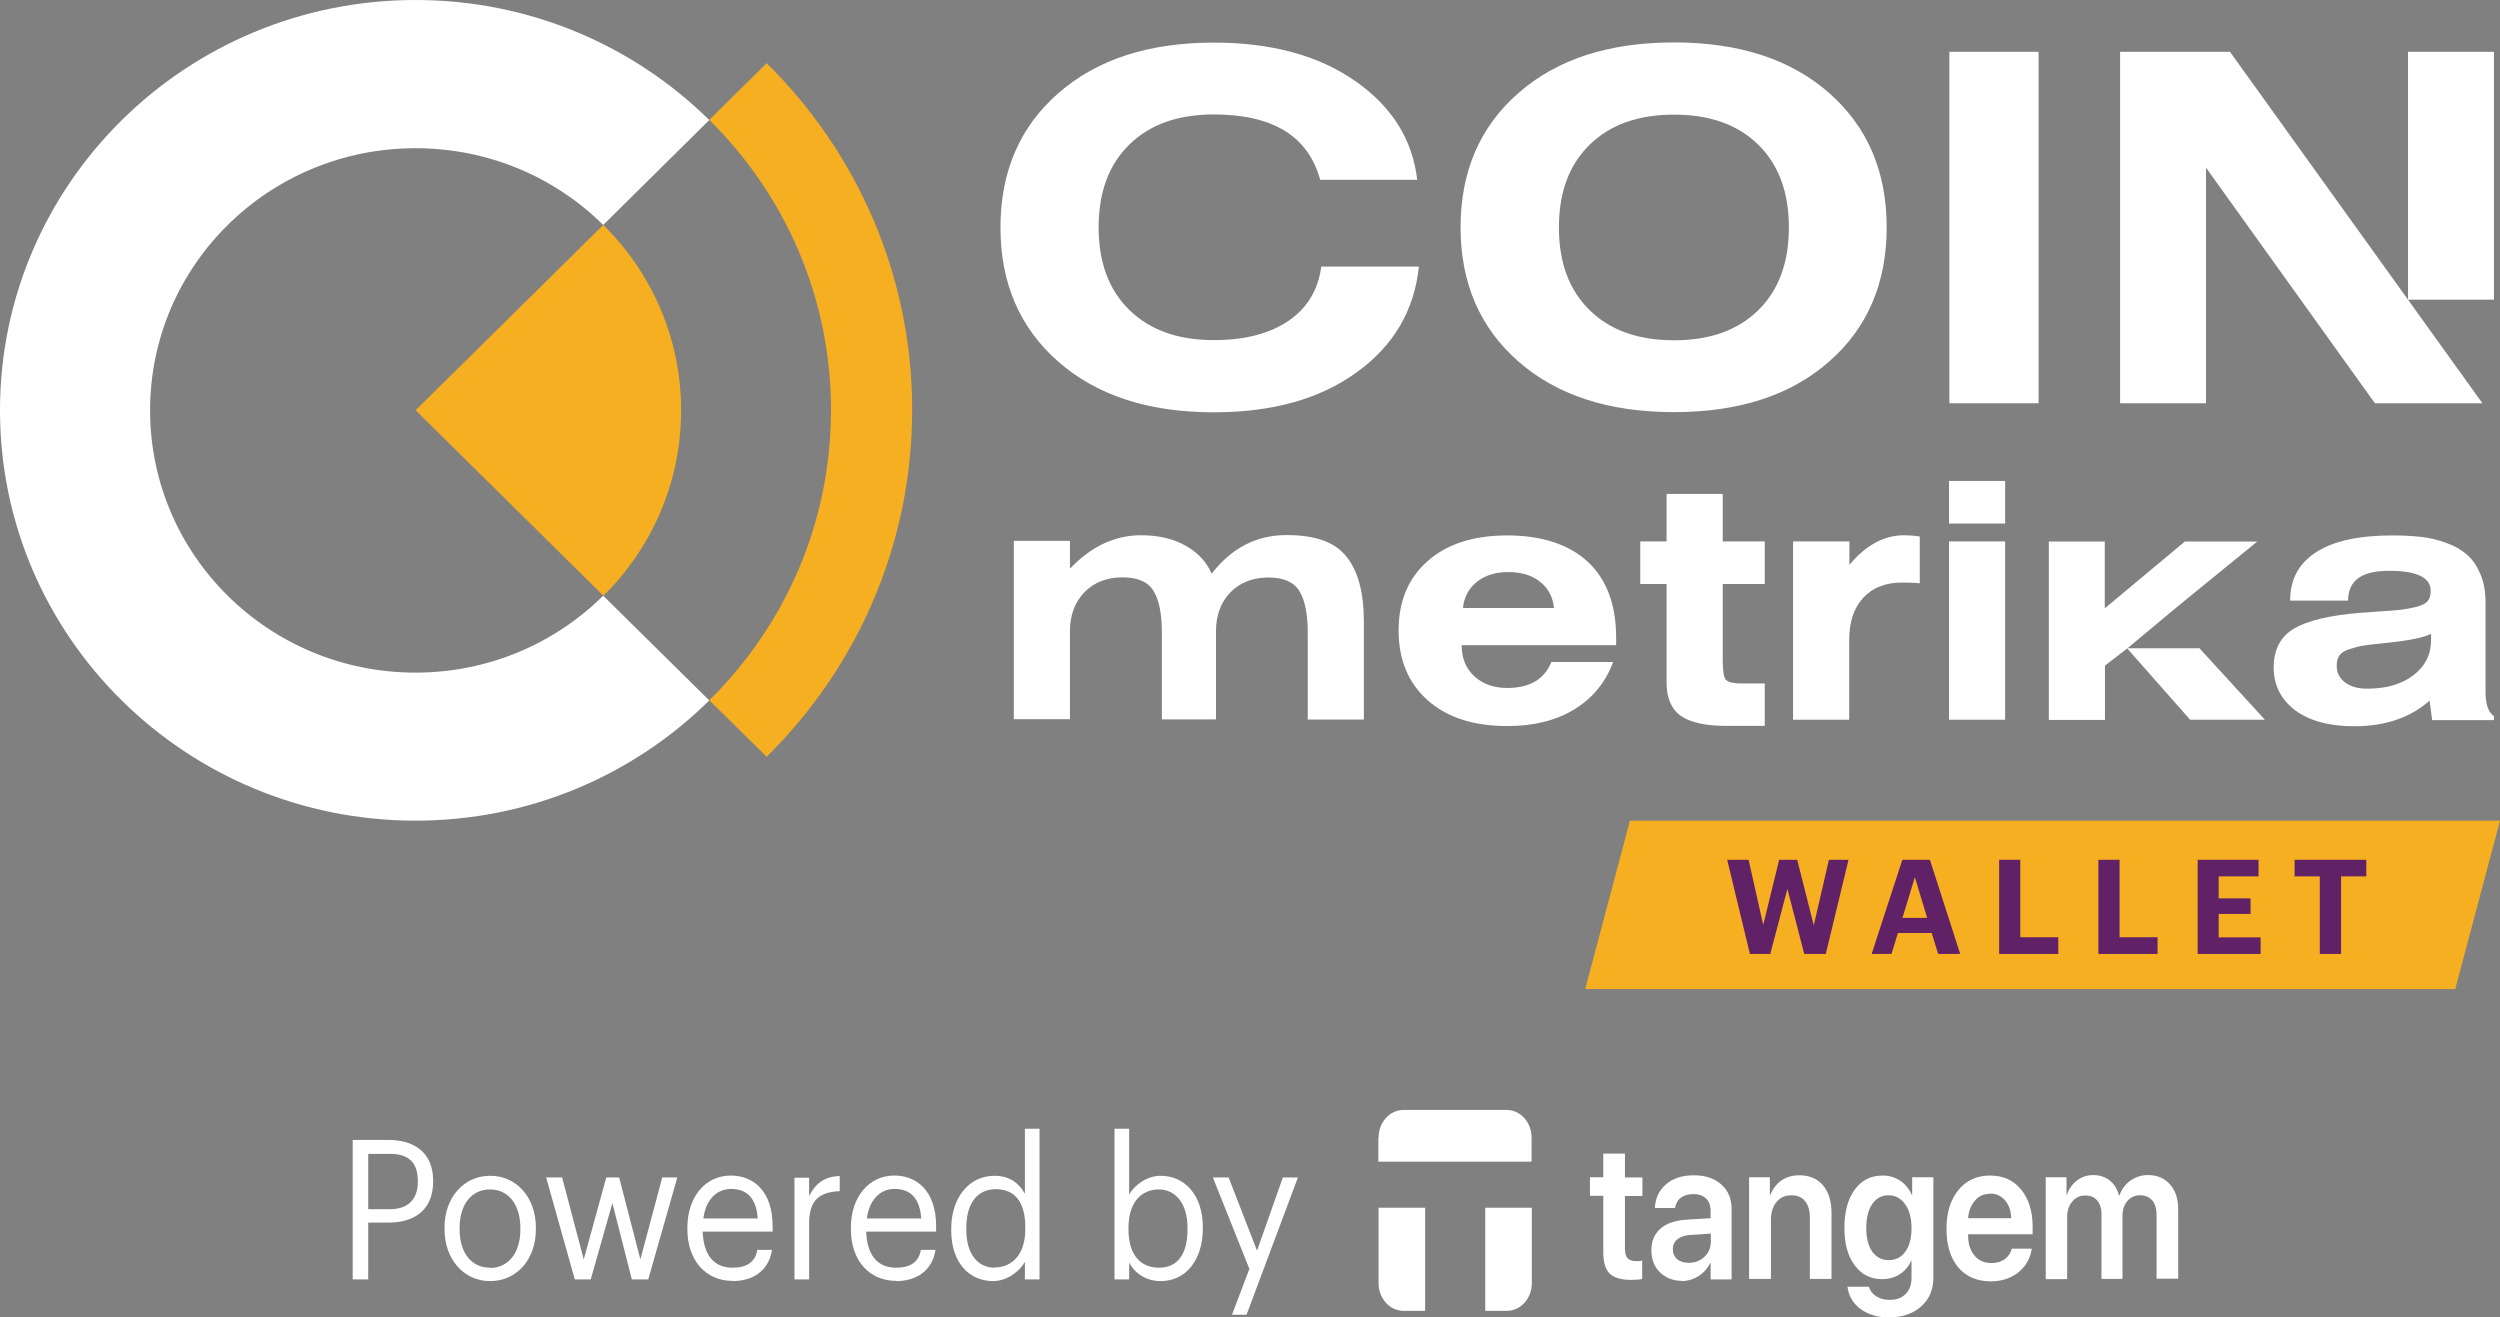 <svg width="241" height="127" viewBox="0 0 241 127" fill="none" xmlns="http://www.w3.org/2000/svg">
<rect x="0" y="0" width="241" height="127" fill="#808080" stroke="none"/>
<g clip-path="url(#clip0_2_273)">
<path d="M34 123.334H35.496V117.858H37.477C39.816 117.858 41.755 116.753 41.755 113.886V113.816C41.755 111.019 39.816 109.891 37.477 109.891H34V123.334ZM35.496 116.565V111.23H37.582C39.247 111.23 40.28 111.935 40.28 113.839V113.91C40.28 115.625 39.331 116.565 37.582 116.565H35.496Z" fill="white"/>
<path d="M47.234 123.498C49.783 123.498 51.659 121.454 51.659 118.492V118.351C51.659 115.414 49.783 113.346 47.255 113.346C44.726 113.346 42.851 115.414 42.851 118.351V118.492C42.851 121.36 44.684 123.498 47.234 123.498ZM47.234 122.206C45.422 122.206 44.305 120.749 44.305 118.516V118.375C44.305 116.119 45.443 114.662 47.234 114.662C49.025 114.662 50.163 116.119 50.163 118.398V118.539C50.163 120.749 49.025 122.229 47.234 122.229V122.206Z" fill="white"/>
<path d="M55.389 123.334H56.948L59.035 115.978L60.91 123.334H62.49L65.293 113.51H63.839L61.732 121.407L59.688 113.51H58.444L56.274 121.407L54.188 113.51H52.649L55.41 123.334H55.389Z" fill="white"/>
<path d="M70.603 123.498C72.626 123.498 74.123 122.464 74.418 120.49H73.006C72.816 121.642 72.015 122.206 70.624 122.206C68.791 122.206 67.822 120.96 67.737 118.727H74.481V118.21C74.481 114.709 72.521 113.322 70.456 113.322C67.99 113.322 66.263 115.39 66.263 118.351V118.492C66.263 121.524 68.054 123.475 70.603 123.475V123.498ZM67.801 117.458C68.033 115.719 69.023 114.615 70.477 114.615C71.931 114.615 72.9 115.414 73.048 117.458H67.801Z" fill="white"/>
<path d="M76.588 123.334H78V117.952C78 115.531 79.138 114.92 80.95 114.826V113.369C79.349 113.416 78.569 114.192 78 115.296V113.534H76.588V123.334Z" fill="white"/>
<path d="M86.366 123.498C88.389 123.498 89.885 122.464 90.18 120.49H88.768C88.579 121.642 87.778 122.206 86.387 122.206C84.554 122.206 83.584 120.96 83.5 118.727H90.243V118.21C90.243 114.709 88.284 113.322 86.218 113.322C83.753 113.322 82.025 115.39 82.025 118.351V118.492C82.025 121.524 83.816 123.475 86.366 123.475V123.498ZM83.563 117.458C83.795 115.719 84.785 114.615 86.24 114.615C87.694 114.615 88.663 115.414 88.81 117.458H83.563Z" fill="white"/>
<path d="M95.87 122.206C94.374 122.206 93.151 121.031 93.151 118.539V118.398C93.151 116.001 94.205 114.638 95.996 114.638C97.787 114.638 98.841 115.813 98.841 118.328V118.469C98.841 120.984 97.534 122.182 95.87 122.182V122.206ZM95.722 123.498C97.029 123.498 98.272 122.605 98.799 121.642V123.334H100.211V108.81H98.799V115.085C98.293 114.121 97.366 113.346 95.87 113.346C93.404 113.346 91.697 115.461 91.697 118.469V118.61C91.697 121.665 93.383 123.498 95.743 123.498H95.722Z" fill="white"/>
<path d="M111.885 123.498C114.351 123.498 115.952 121.43 115.952 118.422V118.281C115.952 115.226 114.224 113.346 111.885 113.346C110.579 113.346 109.377 114.215 108.851 115.155V108.81H107.439V123.334H108.851V121.712C109.356 122.699 110.431 123.498 111.885 123.498ZM111.738 122.206C109.989 122.206 108.787 121.031 108.787 118.516V118.375C108.787 115.86 110.052 114.662 111.717 114.662C113.234 114.662 114.477 115.907 114.477 118.375V118.516C114.477 120.913 113.508 122.206 111.738 122.206Z" fill="white"/>
<path d="M118.734 126.741H120.167L125.119 113.51H123.665L121.178 120.561L118.439 113.51H116.921L120.441 122.323L118.755 126.765L118.734 126.741Z" fill="white"/>
<path fill-rule="evenodd" clip-rule="evenodd" d="M132.895 109.656C132.895 108.199 133.969 107 135.297 107H145.243C146.571 107 147.646 108.199 147.646 109.656V111.982H132.874V109.656H132.895ZM143.178 126.365V116.424H147.667V123.71C147.667 125.167 146.592 126.365 145.264 126.365H143.178Z" fill="white"/>
<path d="M137.383 126.365V116.424H132.895V123.71C132.895 125.167 133.969 126.365 135.297 126.365H137.383Z" fill="white"/>
<path d="M154.557 111.207H156.644V113.51H158.329V115.296H156.644V120.396C156.644 120.796 156.728 121.101 156.896 121.289C157.065 121.477 157.339 121.571 157.718 121.571C157.971 121.571 158.161 121.571 158.308 121.524V123.287C158.056 123.357 157.697 123.381 157.234 123.381C156.264 123.381 155.59 123.169 155.169 122.77C154.768 122.37 154.557 121.689 154.557 120.725V115.273H153.272V113.487H154.557V111.183V111.207Z" fill="white"/>
<path d="M162.797 121.736C163.387 121.736 163.893 121.548 164.314 121.148C164.736 120.749 164.925 120.255 164.925 119.667V118.915L162.86 119.056C162.354 119.103 161.975 119.244 161.68 119.479C161.406 119.714 161.259 120.02 161.259 120.419C161.259 120.819 161.406 121.148 161.68 121.383C161.954 121.618 162.333 121.736 162.776 121.736H162.797ZM162.165 123.475C161.301 123.475 160.584 123.193 160.015 122.652C159.467 122.112 159.193 121.383 159.193 120.514C159.193 119.644 159.489 118.962 160.057 118.445C160.648 117.928 161.49 117.646 162.565 117.576L164.904 117.435V116.73C164.904 116.213 164.757 115.813 164.462 115.531C164.167 115.249 163.766 115.108 163.239 115.108C162.755 115.108 162.354 115.226 162.038 115.461C161.722 115.696 161.554 116.025 161.469 116.448H159.531C159.573 115.508 159.931 114.756 160.605 114.168C161.28 113.58 162.186 113.298 163.303 113.298C164.42 113.298 165.284 113.604 165.937 114.192C166.611 114.779 166.927 115.578 166.927 116.565V123.334H164.904V121.759H164.862C164.609 122.276 164.23 122.699 163.724 123.028C163.218 123.334 162.67 123.498 162.102 123.498L162.165 123.475Z" fill="white"/>
<path d="M168.613 123.31V113.486H170.615V115.179H170.657C170.91 114.591 171.268 114.121 171.732 113.792C172.216 113.463 172.785 113.298 173.46 113.298C174.429 113.298 175.188 113.627 175.736 114.262C176.283 114.92 176.557 115.813 176.557 116.941V123.287H174.471V117.411C174.471 116.706 174.324 116.166 174.008 115.79C173.713 115.414 173.27 115.226 172.68 115.226C172.09 115.226 171.605 115.437 171.247 115.884C170.889 116.307 170.72 116.894 170.72 117.599V123.287H168.634L168.613 123.31Z" fill="white"/>
<path d="M182.078 121.477C182.753 121.477 183.28 121.195 183.68 120.655C184.08 120.091 184.27 119.338 184.27 118.375C184.27 117.411 184.059 116.659 183.659 116.095C183.259 115.531 182.732 115.226 182.057 115.226C181.383 115.226 180.877 115.508 180.477 116.072C180.098 116.636 179.908 117.411 179.908 118.375C179.908 119.338 180.098 120.114 180.477 120.655C180.877 121.195 181.404 121.477 182.057 121.477H182.078ZM182.078 127C180.983 127 180.077 126.718 179.339 126.177C178.623 125.637 178.201 124.908 178.096 124.039H180.161C180.266 124.415 180.498 124.72 180.856 124.955C181.215 125.19 181.636 125.308 182.142 125.308C182.816 125.308 183.343 125.12 183.701 124.744C184.08 124.368 184.27 123.851 184.27 123.216V121.548H184.228C183.996 122.088 183.638 122.511 183.132 122.84C182.647 123.146 182.079 123.31 181.446 123.31C180.329 123.31 179.444 122.864 178.791 121.971C178.117 121.078 177.801 119.879 177.801 118.351C177.801 116.824 178.138 115.578 178.791 114.685C179.465 113.769 180.351 113.322 181.488 113.322C182.121 113.322 182.669 113.487 183.174 113.816C183.659 114.145 184.038 114.591 184.291 115.179H184.333V113.487H186.377V123.146C186.377 124.321 185.977 125.261 185.197 125.942C184.418 126.648 183.364 127 182.078 127Z" fill="white"/>
<path d="M191.835 115.085C191.245 115.085 190.76 115.296 190.381 115.743C190.002 116.189 189.77 116.753 189.728 117.435H193.879C193.858 116.73 193.669 116.166 193.289 115.719C192.91 115.273 192.425 115.061 191.835 115.061V115.085ZM193.9 120.373H195.86C195.734 121.313 195.291 122.065 194.575 122.652C193.858 123.216 192.973 123.522 191.919 123.522C190.592 123.522 189.538 123.075 188.78 122.182C188.021 121.266 187.642 120.044 187.642 118.469C187.642 116.894 188.021 115.672 188.78 114.732C189.538 113.792 190.571 113.322 191.835 113.322C193.1 113.322 194.09 113.769 194.828 114.662C195.565 115.555 195.944 116.753 195.944 118.234V118.986H189.728V119.127C189.728 119.926 189.939 120.561 190.339 121.031C190.739 121.524 191.287 121.759 191.983 121.759C192.467 121.759 192.868 121.642 193.226 121.407C193.584 121.148 193.816 120.819 193.921 120.42L193.9 120.373Z" fill="white"/>
<path d="M197.209 123.31V113.487H199.211V115.179H199.253C199.443 114.591 199.78 114.145 200.222 113.792C200.665 113.463 201.192 113.275 201.782 113.275C202.372 113.275 202.941 113.44 203.362 113.792C203.805 114.121 204.1 114.615 204.268 115.249H204.31C204.521 114.638 204.879 114.168 205.364 113.816C205.87 113.463 206.439 113.275 207.071 113.275C207.956 113.275 208.651 113.581 209.178 114.168C209.705 114.756 209.979 115.555 209.979 116.542V123.263H207.893V117.106C207.893 116.495 207.745 116.025 207.471 115.719C207.197 115.39 206.797 115.226 206.291 115.226C205.785 115.226 205.385 115.414 205.069 115.79C204.753 116.166 204.605 116.636 204.605 117.223V123.287H202.582V117.012C202.582 116.471 202.435 116.048 202.161 115.719C201.887 115.39 201.508 115.249 201.002 115.249C200.496 115.249 200.096 115.437 199.759 115.837C199.443 116.213 199.274 116.706 199.274 117.294V123.31H197.188H197.209Z" fill="white"/>
</g>
<path d="M236.685 95.348H152.813L157.128 79.111H241L236.685 95.348Z" fill="#F7AF22"/>
<path d="M166.5 82.883H168.565L169.975 89.156L171.512 82.883H173.249L174.848 89.194L176.309 82.883H178.198L176.007 91.962H173.929L172.305 85.689L170.655 91.962H168.691L166.5 82.883Z" fill="#612167"/>
<path d="M183.385 82.883H186.042L188.963 91.962H186.835L186.218 89.943H182.957L182.34 91.962H180.426L183.385 82.883ZM183.398 88.483H185.778L184.594 84.559L183.398 88.483Z" fill="#612167"/>
<path d="M192.716 82.883H194.756V90.349H198.42V91.962H192.716V82.883Z" fill="#612167"/>
<path d="M202.285 82.883H204.325V90.349H207.989V91.962H202.285V82.883Z" fill="#612167"/>
<path d="M211.855 82.883H217.722V84.483H213.882V86.603H216.954V88.102H213.882V90.362H217.924V91.962H211.855V82.883Z" fill="#612167"/>
<path d="M223.628 84.483H221.198V82.883H228.11V84.483H225.68V91.962H223.628V84.483Z" fill="#612167"/>
<g clip-path="url(#clip1_2_273)">
<path fill-rule="evenodd" clip-rule="evenodd" d="M68.391 67.521L73.906 72.951C82.576 64.389 87.933 52.573 87.933 39.521C87.933 26.469 82.576 14.653 73.906 6.091L68.373 11.555C75.633 18.725 80.109 28.61 80.109 39.538C80.109 50.467 75.633 60.352 68.373 67.504L68.391 67.521ZM40.055 39.538L58.17 57.428C62.805 52.851 65.659 46.534 65.659 39.556C65.659 32.577 62.787 26.243 58.152 21.683C52.126 27.635 46.099 33.604 40.055 39.556V39.538Z" fill="#F7AF22"/>
<path fill-rule="evenodd" clip-rule="evenodd" d="M232.134 28.888V4.995H240.416V28.888H232.134ZM239.306 38.877H228.944L212.661 16.167V38.877H204.379V4.995H214.97L239.306 38.877ZM196.52 38.877H187.92V4.995H196.52V38.877ZM169.488 13.939C167.514 12.008 164.818 11.051 161.382 11.051C157.945 11.051 155.232 12.008 153.258 13.939C151.267 15.871 150.28 18.534 150.28 21.927C150.28 25.32 151.267 27.983 153.258 29.915C155.232 31.846 157.945 32.803 161.382 32.803C164.818 32.803 167.514 31.846 169.488 29.915C171.461 27.983 172.448 25.32 172.448 21.927C172.448 18.534 171.461 15.871 169.488 13.939ZM146.385 8.962C150.104 5.708 155.091 4.09 161.364 4.09C167.637 4.09 172.624 5.708 176.325 8.962C180.026 12.216 181.876 16.532 181.876 21.91C181.876 27.287 180.026 31.62 176.325 34.857C172.624 38.111 167.637 39.73 161.364 39.73C155.091 39.73 150.086 38.094 146.385 34.857C142.667 31.603 140.799 27.287 140.799 21.91C140.799 16.532 142.667 12.199 146.385 8.962ZM136.623 17.333H127.266C126.12 13.139 122.719 11.033 117.01 11.033C113.573 11.033 110.86 11.99 108.886 13.922C106.895 15.854 105.908 18.516 105.908 21.91C105.908 25.303 106.895 27.966 108.886 29.897C110.877 31.829 113.573 32.786 117.01 32.786C120.005 32.786 122.402 32.16 124.217 30.924C126.032 29.689 127.072 27.931 127.371 25.703H136.781C136.341 29.932 134.332 33.343 130.772 35.901C127.213 38.477 122.631 39.747 117.01 39.747C110.736 39.747 105.749 38.129 102.031 34.874C98.313 31.62 96.445 27.304 96.445 21.927C96.445 16.55 98.313 12.216 102.031 8.98C105.749 5.725 110.736 4.107 117.01 4.107C122.561 4.107 127.107 5.343 130.649 7.814C134.191 10.285 136.182 13.47 136.623 17.368V17.333Z" fill="white"/>
<path fill-rule="evenodd" clip-rule="evenodd" d="M141.064 58.611H149.804C149.698 57.55 149.258 56.714 148.465 56.088C147.689 55.461 146.667 55.148 145.416 55.148C144.165 55.148 143.161 55.461 142.368 56.088C141.592 56.714 141.134 57.55 141.028 58.611H141.064ZM155.514 63.797C154.791 65.764 153.54 67.295 151.778 68.374C150.016 69.453 147.866 69.992 145.31 69.992C142.068 69.992 139.513 69.174 137.645 67.521C135.777 65.868 134.825 63.623 134.825 60.787C134.825 57.95 135.759 55.74 137.627 54.087C139.495 52.433 142.05 51.615 145.31 51.615C148.571 51.615 151.267 52.468 153.082 54.174C154.897 55.879 155.796 58.315 155.796 61.465V62.196H140.905C140.905 63.449 141.31 64.441 142.121 65.189C142.932 65.938 143.989 66.32 145.31 66.32C147.46 66.32 148.87 65.485 149.557 63.815H155.514V63.797ZM103.176 54.783C105.221 52.66 107.476 51.598 109.996 51.598C111.67 51.598 113.098 51.929 114.296 52.607C115.494 53.286 116.34 54.191 116.798 55.305C118.737 52.816 121.133 51.581 124.006 51.581C126.878 51.581 128.711 52.277 129.821 53.686C130.931 55.096 131.477 57.167 131.477 59.899V69.366H126.067V61.048C126.067 59.203 125.803 57.846 125.257 56.975C124.728 56.105 123.724 55.67 122.261 55.67C120.798 55.67 119.512 56.157 118.596 57.115C117.679 58.072 117.221 59.325 117.221 60.874V69.349H112.005V61.03C112.005 59.185 111.741 57.828 111.194 56.958C110.666 56.088 109.661 55.653 108.199 55.653C106.736 55.653 105.45 56.14 104.533 57.097C103.617 58.054 103.141 59.307 103.141 60.856V69.331H97.731V52.138H103.141V54.713L103.176 54.783Z" fill="white"/>
<path fill-rule="evenodd" clip-rule="evenodd" d="M212.027 62.492L218.336 69.383H211.128L205.049 62.492H212.027ZM202.899 52.207V58.646L210.617 52.207H217.596L210.142 58.281L209.031 59.203L205.066 62.509L202.917 64.163V69.401H197.507V52.207H202.917H202.899Z" fill="white"/>
<path fill-rule="evenodd" clip-rule="evenodd" d="M234.337 61.1C233.667 61.465 232.204 61.761 229.931 61.987C229.015 62.074 228.327 62.161 227.869 62.231C227.411 62.3 226.953 62.422 226.477 62.579C226.001 62.736 225.684 62.944 225.508 63.206C225.332 63.467 225.261 63.78 225.261 64.197C225.261 64.859 225.526 65.381 226.054 65.781C226.583 66.181 227.288 66.39 228.204 66.39C230.037 66.39 231.535 65.955 232.662 65.085C233.79 64.215 234.354 63.101 234.354 61.709V61.1H234.337ZM226.371 57.898H220.768C220.768 55.862 221.596 54.313 223.27 53.234C224.944 52.155 227.393 51.615 230.636 51.615C231.658 51.615 232.592 51.668 233.385 51.755C234.196 51.842 234.989 52.033 235.799 52.329C236.61 52.607 237.262 52.99 237.808 53.46C238.354 53.93 238.777 54.556 239.112 55.34C239.447 56.123 239.605 57.045 239.605 58.107V66.651C239.605 67.887 239.87 68.67 240.416 69.035V69.418H234.46L234.213 67.539C232.345 69.192 229.931 70.01 226.935 70.01C224.521 70.01 222.618 69.488 221.243 68.461C219.869 67.417 219.182 66.042 219.182 64.337C219.182 62.631 219.834 61.378 221.138 60.595C222.442 59.829 224.556 59.325 227.446 59.081C227.834 59.064 228.398 59.011 229.12 58.959C230.195 58.89 230.953 58.837 231.411 58.785C231.869 58.733 232.38 58.629 232.927 58.507C233.473 58.368 233.843 58.176 234.037 57.932C234.231 57.689 234.319 57.376 234.319 56.958C234.319 55.67 232.98 55.026 230.301 55.026C227.623 55.026 226.354 55.983 226.354 57.915L226.371 57.898Z" fill="white"/>
<path fill-rule="evenodd" clip-rule="evenodd" d="M187.885 46.36H193.295V50.467H187.885V46.36ZM193.295 69.383H187.885V52.19H193.295V69.383ZM178.281 52.19V54.452C179.885 52.538 181.647 51.598 183.55 51.598C183.991 51.598 184.502 51.633 185.066 51.72V56.227C184.678 56.192 184.114 56.157 183.356 56.157C181.77 56.157 180.519 56.645 179.62 57.619C178.722 58.594 178.264 59.951 178.264 61.691V69.383H172.854V52.19H178.264H178.281ZM160.659 47.613H166.069V52.19H170.122V56.297H166.069V63.501C166.069 64.563 166.157 65.224 166.333 65.485C166.51 65.746 167.038 65.885 167.902 65.885H170.122V69.975H166.457C164.448 69.975 162.968 69.662 162.051 69.018C161.135 68.391 160.659 67.312 160.659 65.816V56.297H158.122V52.19H160.659V47.613Z" fill="white"/>
<path fill-rule="evenodd" clip-rule="evenodd" d="M58.152 57.428C53.518 62.005 47.121 64.841 40.055 64.841C25.922 64.841 14.468 53.53 14.468 39.556C14.468 25.581 25.922 14.287 40.055 14.287C47.121 14.287 53.518 17.107 58.152 21.683L68.373 11.573C61.113 4.42 51.104 0 40.055 0C17.939 0 0 17.716 0 39.556C0 61.396 17.939 79.111 40.055 79.111C51.121 79.111 61.13 74.674 68.373 67.521L58.152 57.428Z" fill="white"/>
</g>
<defs>
<clipPath id="clip0_2_273">
<rect width="176" height="20" fill="white" transform="translate(34 107)"/>
</clipPath>
<clipPath id="clip1_2_273">
<rect width="240.416" height="79.111" fill="white"/>
</clipPath>
</defs>
</svg>
